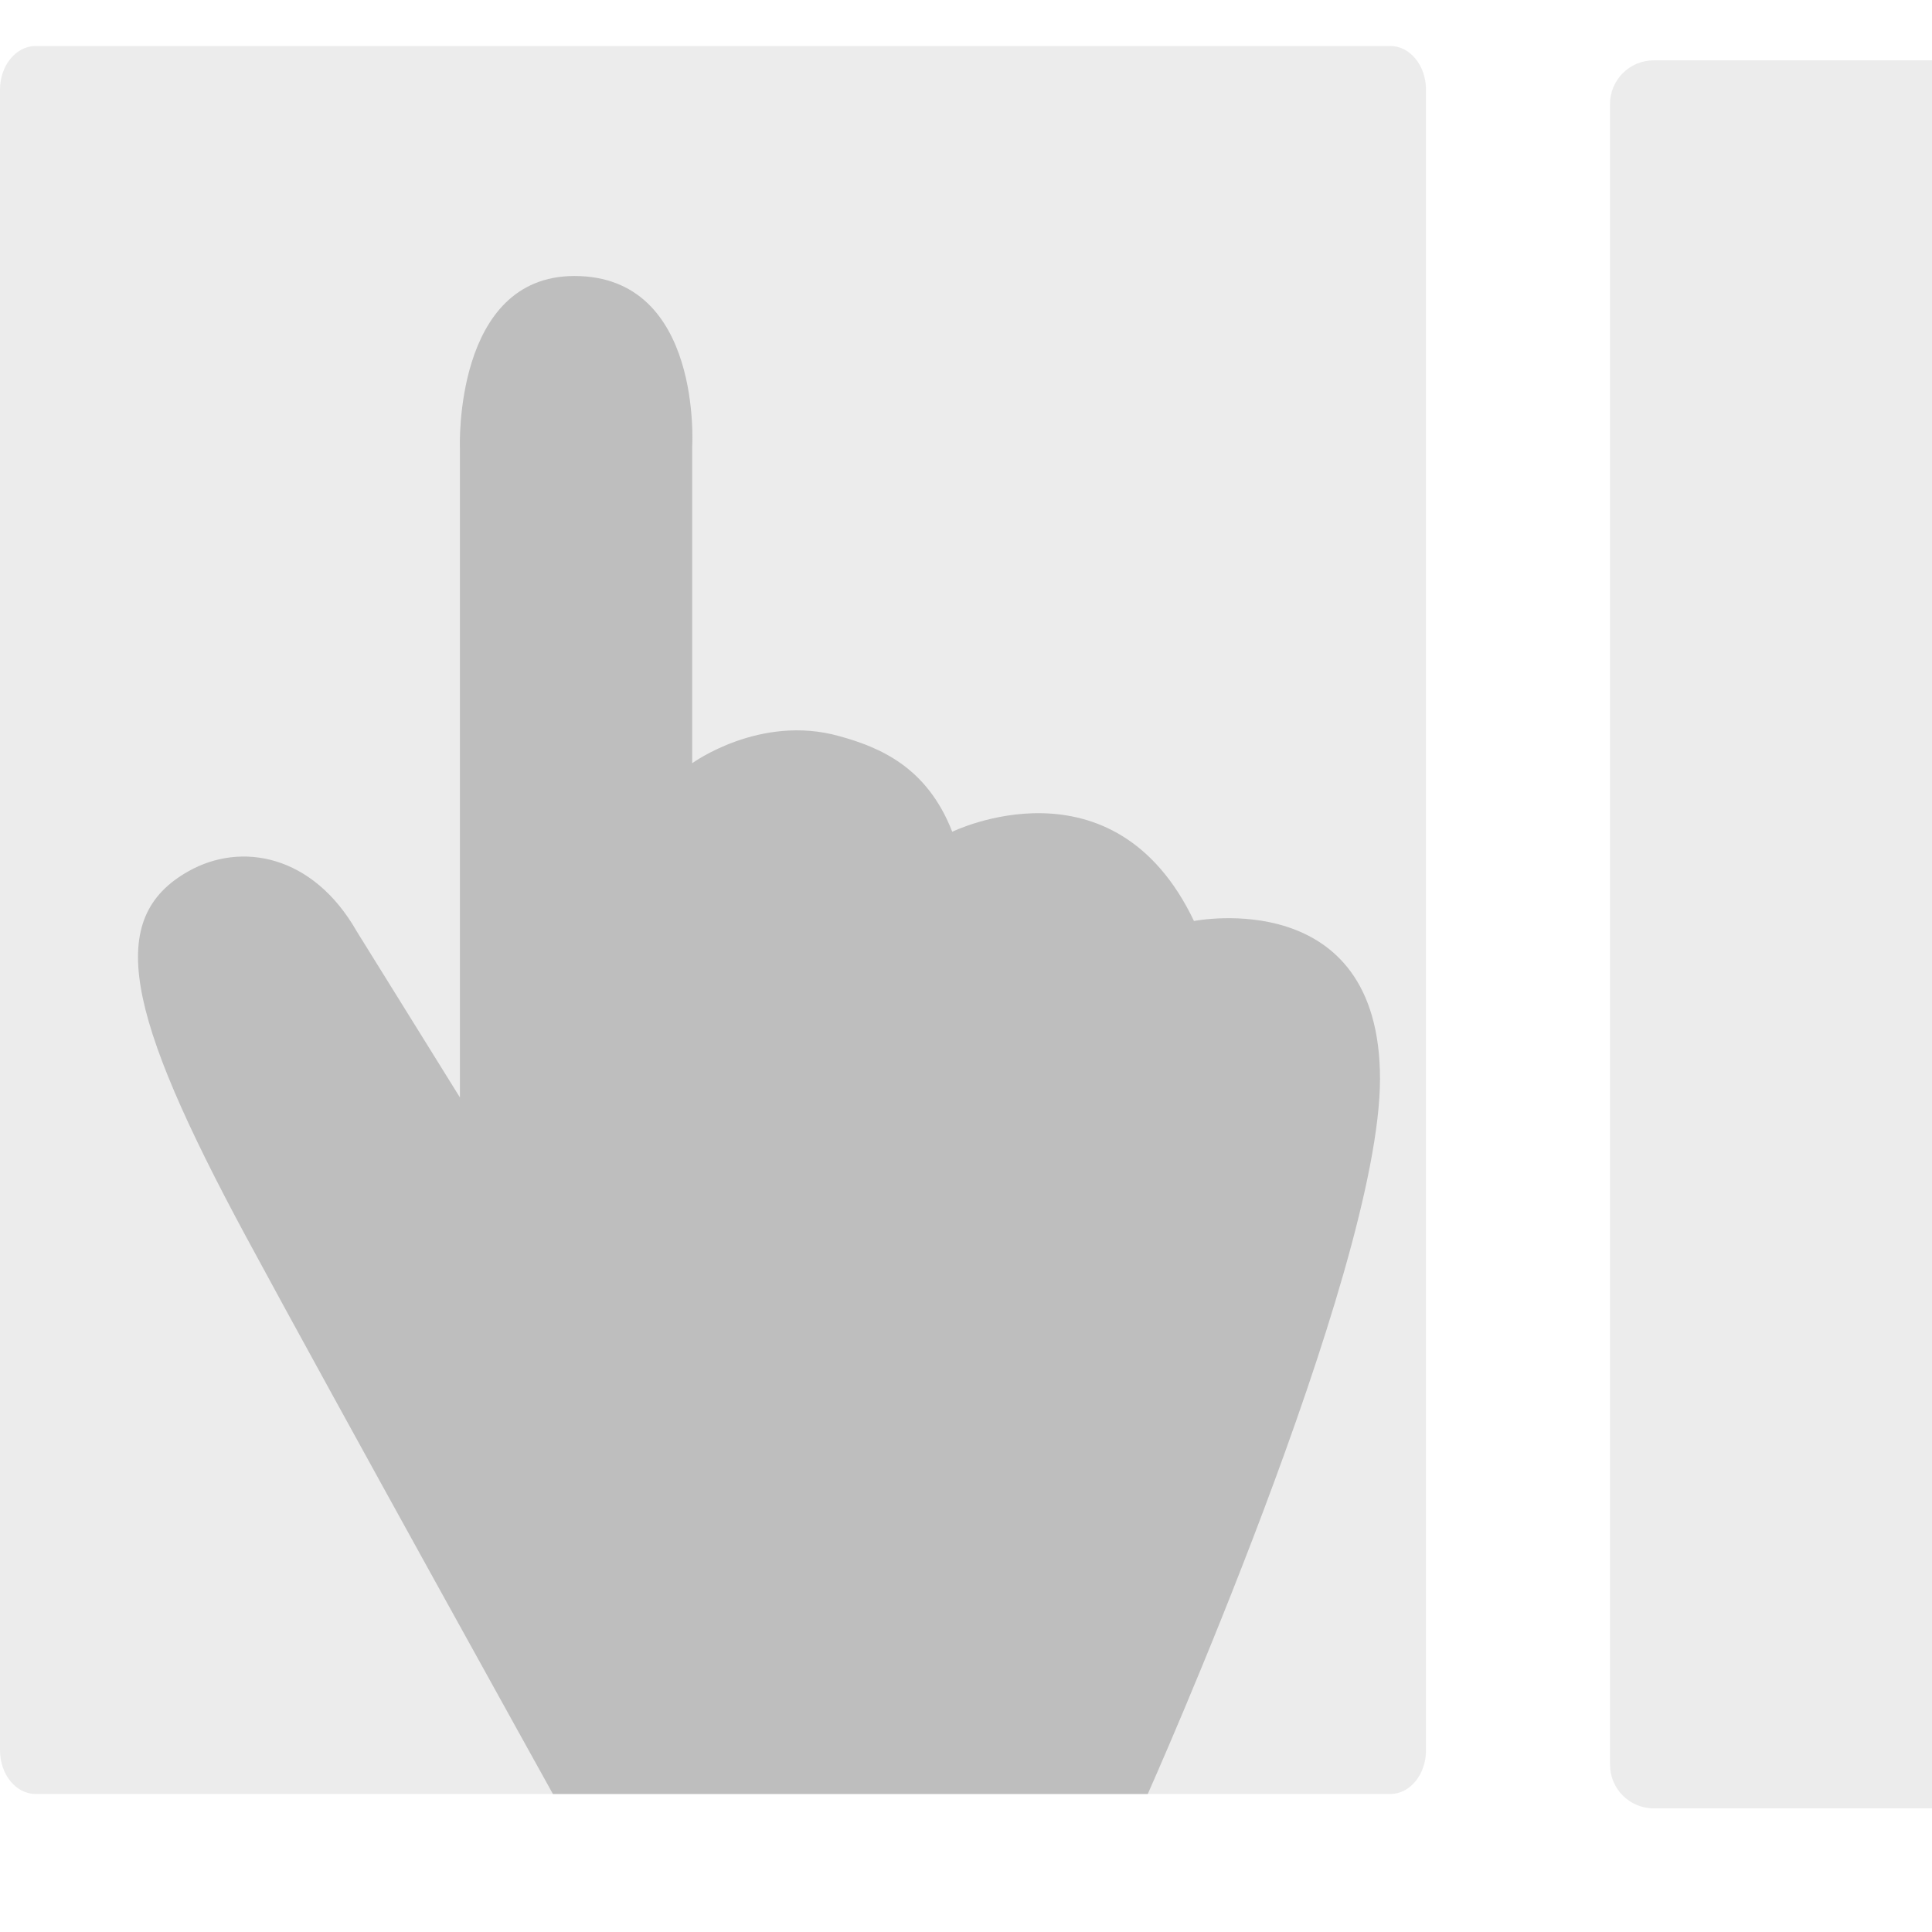 <?xml version="1.0" encoding="UTF-8"?> <svg xmlns="http://www.w3.org/2000/svg" width="42" height="42" viewBox="0 0 42 42" fill="none"><g clip-path="url(#clip0_127_28)"><path d="M30.225 1H0.775C0.347 1 0 1.425 0 1.95V38.05C0 38.575 0.347 39 0.775 39H30.225C30.653 39 31 38.575 31 38.05V1.95C31 1.425 30.653 1 30.225 1Z" fill="#BEBEBE" fill-opacity="0.3"></path><path d="M72.05 1.312H35.95C35.425 1.312 35 1.738 35 2.263V38.362C35 38.887 35.425 39.312 35.95 39.312H72.05C72.575 39.312 73 38.887 73 38.362V2.263C73 1.738 72.575 1.312 72.05 1.312Z" fill="#BEBEBE" fill-opacity="0.3"></path><path d="M12.02 39C12.02 39 7.325 30.545 5.348 26.883C2.721 22.009 2.287 19.953 4.103 18.937C5.234 18.301 6.799 18.567 7.759 20.253L9.998 23.857V9.731C9.998 9.731 9.861 6 12.488 6C15.287 6 15.047 9.731 15.047 9.731V16.592C15.047 16.592 16.52 15.518 18.245 16.003C19.125 16.245 20.153 16.673 20.701 18.082C20.701 18.082 24.208 16.361 25.956 20.022C25.956 20.022 30 19.214 30 23.453C30 27.692 24.951 39 24.951 39H12.02Z" fill="#BEBEBE"></path></g><defs><clipPath id="clip0_127_28"><rect width="42" height="42" fill="white"></rect></clipPath></defs></svg> 